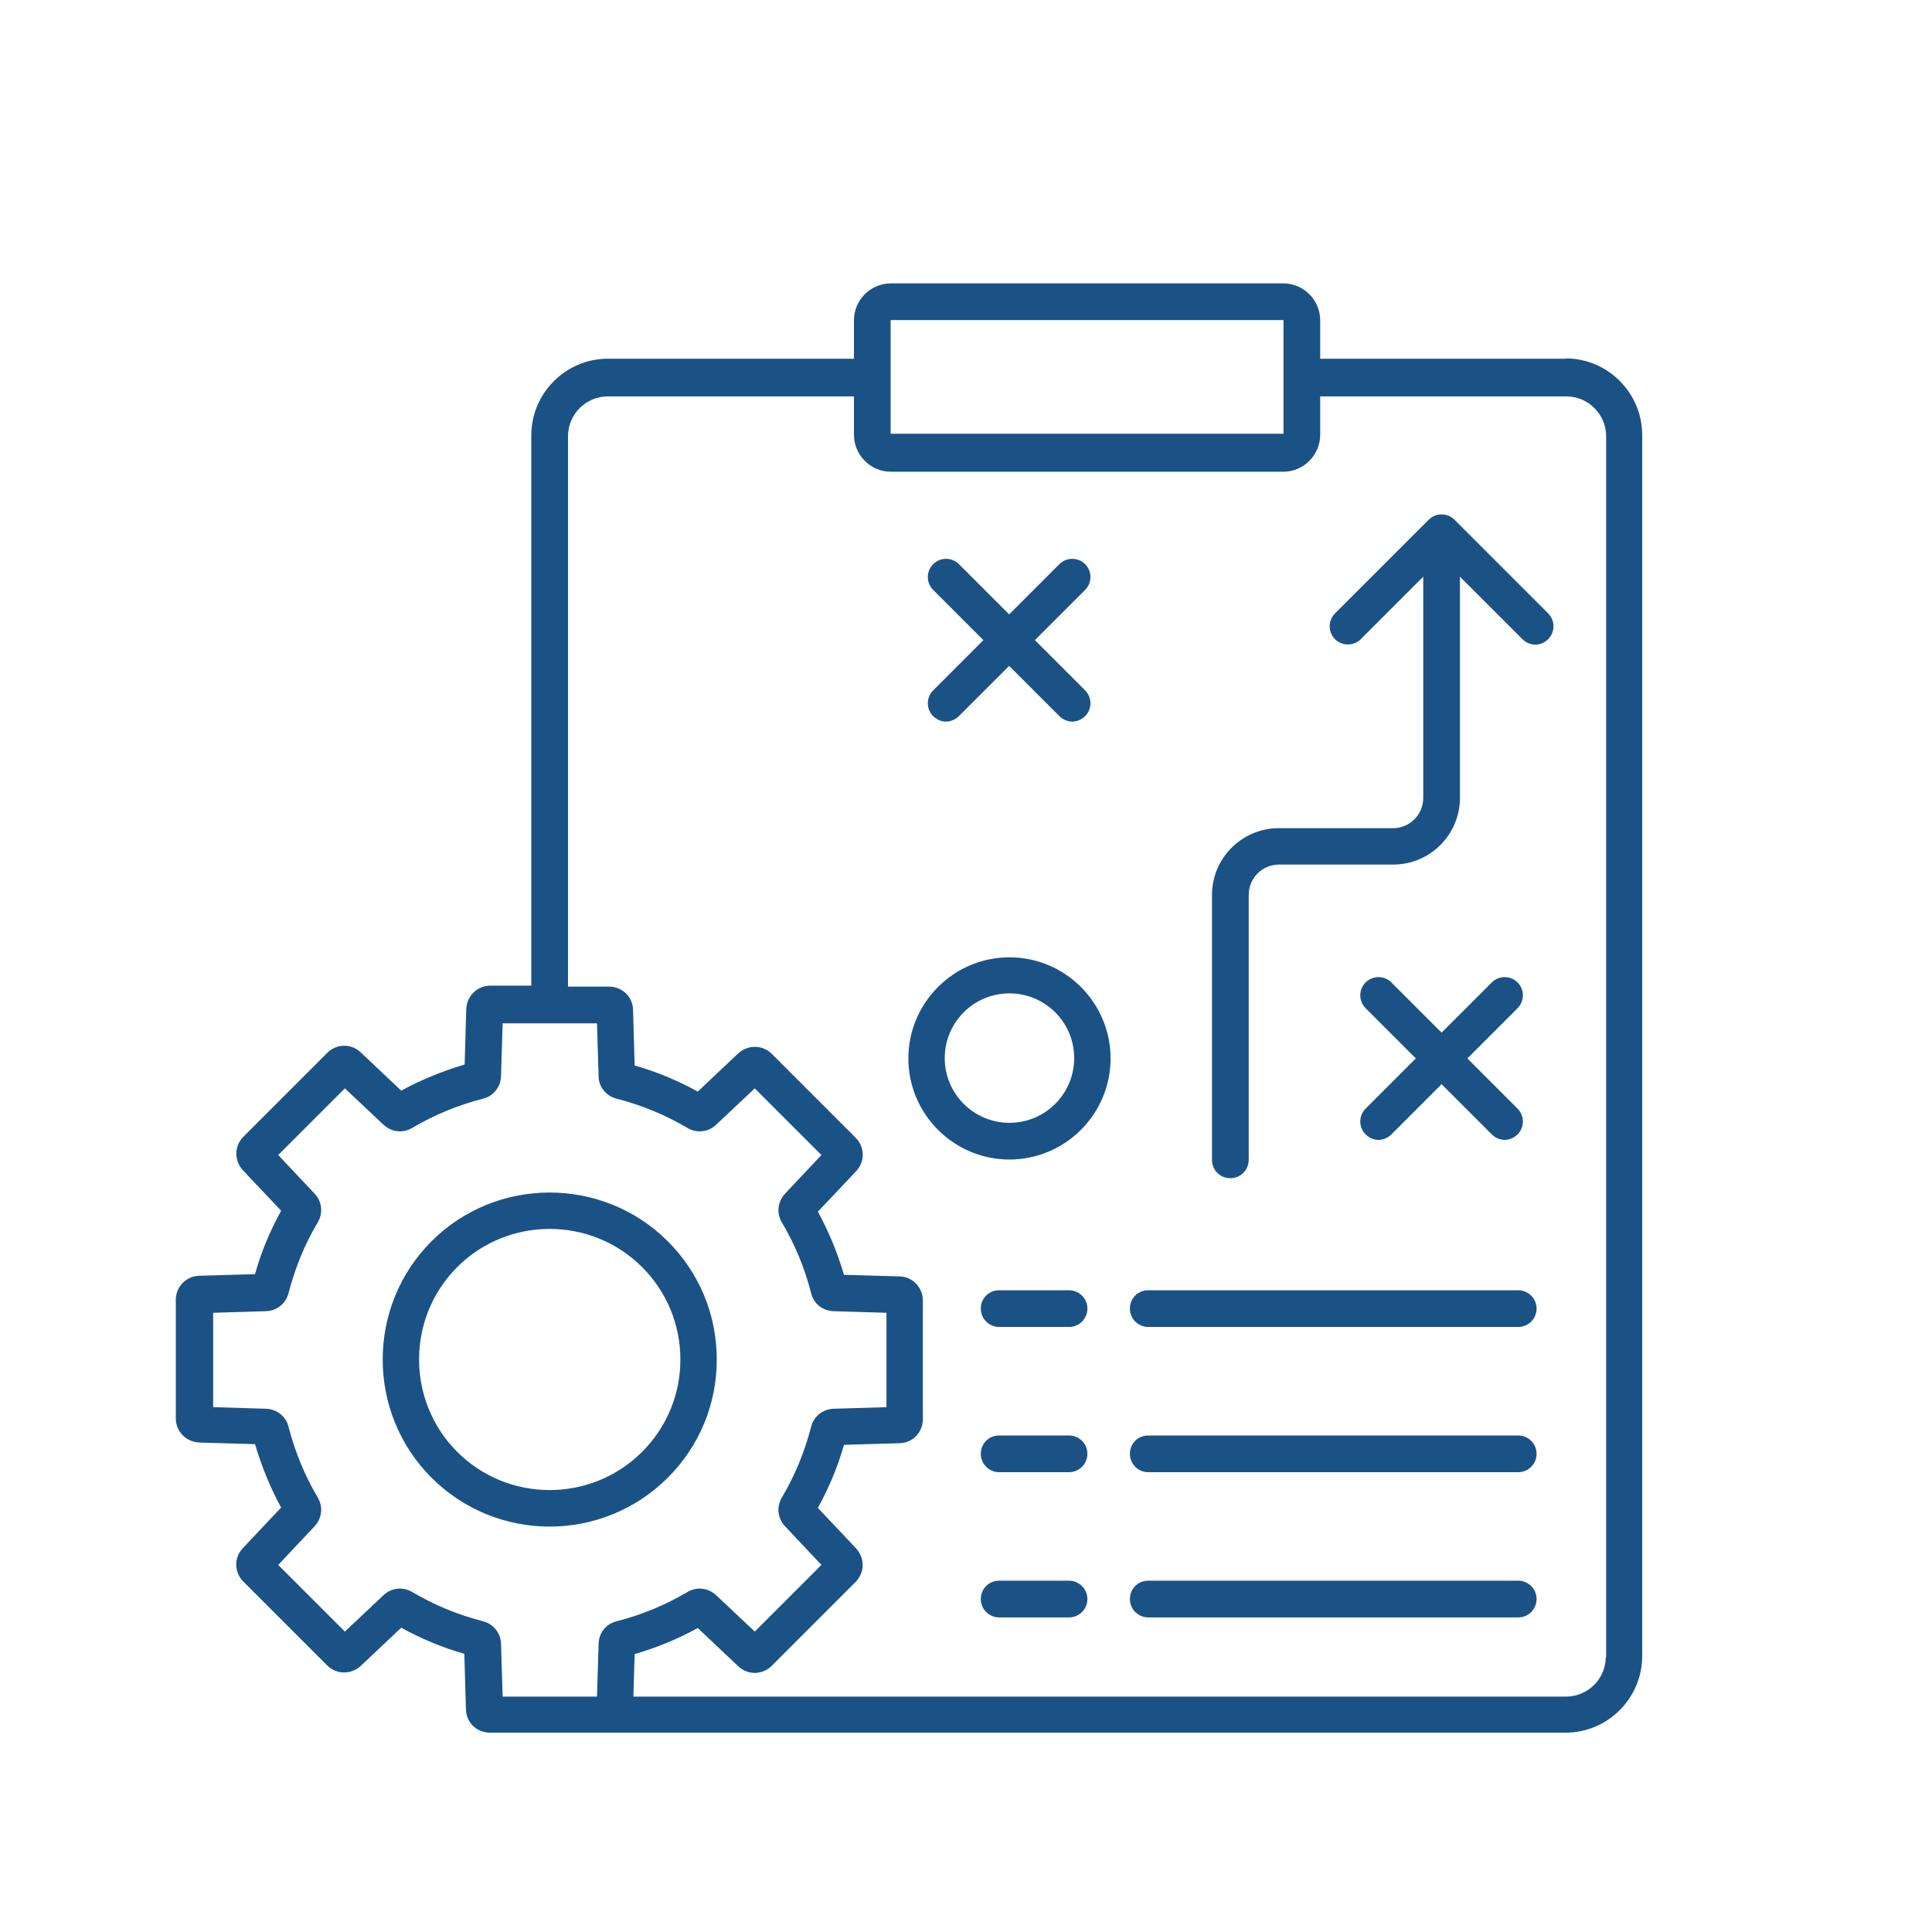 <?xml version="1.0" encoding="UTF-8"?>
<svg id="jsc_img_6" data-name="jsc img 6" xmlns="http://www.w3.org/2000/svg" viewBox="0 0 60 60">
  <defs>
    <style>
      .cls-1 {
        fill: #1b5286;
        stroke-width: 0px;
      }
    </style>
  </defs>
  <path class="cls-1" d="m48.64,11.14h-7.64v-1.19c0-.63-.51-1.15-1.15-1.15h-12.18c-.63,0-1.15.51-1.15,1.15v1.19h-7.64c-1.31,0-2.38,1.07-2.38,2.38v17.09h-1.27c-.41,0-.73.32-.75.72l-.05,1.73c-.68.2-1.34.47-1.97.81l-1.26-1.19c-.3-.28-.75-.27-1.04.02l-2.6,2.6c-.29.29-.29.74-.02,1.04l1.19,1.26c-.34.62-.62,1.28-.81,1.97l-1.73.05c-.41.01-.73.34-.73.75v3.68c0,.41.32.73.73.75l1.73.05c.2.68.47,1.34.81,1.97l-1.19,1.26c-.28.3-.27.75.02,1.04l2.6,2.6c.29.29.74.29,1.04.02,0,0,0,0,0,0l1.26-1.19c.62.34,1.28.62,1.96.81l.05,1.73c.01.41.34.72.75.72h3.65s29.75,0,29.75,0c1.31,0,2.38-1.07,2.38-2.38V13.51c0-1.31-1.07-2.38-2.38-2.38Zm-20.98-1.19s0-.01.01-.01h12.18s.01,0,.01.01v3.51s0,.01-.01.01h-12.18s-.01,0-.01-.01v-3.51Zm-9.07,41.1l-.05,1.64h-2.93s-.05-1.64-.05-1.64c-.01-.34-.24-.62-.56-.7-.77-.2-1.51-.5-2.2-.91-.29-.17-.65-.13-.89.1l-1.2,1.13-2.07-2.07,1.13-1.2c.23-.25.27-.6.1-.89-.41-.69-.71-1.43-.91-2.2-.08-.33-.37-.55-.7-.56l-1.64-.05v-2.93l1.64-.05c.34-.01.62-.24.7-.56.2-.77.5-1.52.91-2.2.17-.29.13-.65-.1-.89l-1.13-1.2,2.07-2.07,1.2,1.13c.25.23.6.27.89.1.69-.41,1.43-.71,2.2-.91.33-.08.55-.37.56-.7l.05-1.64h2.93s.05,1.64.05,1.64c0,.34.24.62.56.7.77.2,1.51.5,2.2.91.29.17.65.13.89-.1l1.2-1.13,2.07,2.07-1.13,1.2c-.23.25-.27.6-.1.89.41.69.71,1.42.91,2.2.08.33.36.55.7.56l1.64.05v2.93s-1.64.05-1.64.05c-.34.01-.62.24-.7.56-.2.77-.5,1.51-.91,2.2-.17.29-.13.65.1.89l1.13,1.2-2.07,2.07-1.2-1.13c-.25-.23-.6-.27-.89-.1-.69.41-1.42.71-2.2.91-.33.08-.55.36-.56.7Zm31.28.4c0,.69-.56,1.24-1.24,1.24h-28.96l.04-1.32c.68-.2,1.34-.47,1.96-.81l1.26,1.19c.3.28.75.27,1.04-.02l2.6-2.6c.29-.29.29-.74.02-1.04l-1.19-1.26c.34-.62.62-1.28.81-1.96l1.73-.05c.41-.01.72-.34.72-.75v-3.68c0-.41-.32-.74-.72-.75l-1.73-.05c-.2-.68-.47-1.34-.81-1.96l1.19-1.26c.28-.3.27-.75-.02-1.04l-2.6-2.6c-.29-.29-.74-.29-1.04-.02l-1.26,1.19c-.62-.34-1.28-.62-1.96-.81l-.05-1.73c-.01-.41-.34-.72-.75-.72h-1.27s0-17.09,0-17.09c0-.69.56-1.24,1.24-1.24h7.64v1.19c0,.63.51,1.15,1.15,1.15h12.18c.63,0,1.15-.51,1.15-1.15v-1.19h7.64c.69,0,1.24.56,1.24,1.24v37.93Zm-20.89-30.01l1.56-1.56-1.56-1.56c-.22-.22-.22-.58,0-.8.22-.22.58-.22.8,0l1.56,1.56,1.56-1.56c.22-.22.58-.22.8,0,.22.22.22.58,0,.8l-1.56,1.56,1.56,1.56c.22.22.22.58,0,.8-.11.11-.26.17-.4.17s-.29-.06-.4-.17l-1.56-1.56-1.56,1.56c-.11.11-.26.17-.4.17s-.29-.06-.4-.17c-.22-.22-.22-.58,0-.8Zm13.43,12.99l1.56-1.56-1.56-1.56c-.22-.22-.22-.58,0-.8.22-.22.58-.22.8,0l1.56,1.56,1.56-1.56c.22-.22.58-.22.8,0,.22.22.22.58,0,.8l-1.56,1.56,1.56,1.56c.22.22.22.58,0,.8-.11.11-.26.17-.4.17s-.29-.06-.4-.17l-1.56-1.56-1.56,1.56c-.11.11-.26.17-.4.17s-.29-.06-.4-.17c-.22-.22-.22-.58,0-.8Zm-11.06-4.7c-1.73,0-3.14,1.41-3.14,3.14s1.41,3.14,3.14,3.14,3.14-1.41,3.14-3.14-1.41-3.14-3.14-3.14Zm0,5.14c-1.11,0-2.01-.9-2.01-2.01s.9-2.01,2.01-2.01,2.01.9,2.01,2.01-.9,2.01-2.01,2.01Zm16.73-15.82c.22.22.22.58,0,.8-.11.11-.26.17-.4.17s-.29-.06-.4-.17l-1.94-1.94v6.87c0,1.14-.93,2.07-2.07,2.07h-3.55c-.52,0-.94.42-.94.94v8.23c0,.31-.25.57-.57.57s-.57-.25-.57-.57v-8.23c0-1.14.93-2.07,2.07-2.07h3.55c.52,0,.94-.42.94-.94v-6.87l-1.94,1.94c-.22.22-.58.22-.8,0-.22-.22-.22-.58,0-.8l2.91-2.91c.22-.22.58-.22.8,0l2.91,2.91Zm-25.82,23.17c0-1.39-.54-2.69-1.52-3.67-2.02-2.02-5.32-2.02-7.34,0-2.02,2.02-2.02,5.32,0,7.34,1.01,1.01,2.34,1.52,3.67,1.52s2.66-.51,3.67-1.52c.98-.98,1.52-2.28,1.52-3.67Zm-8.06,2.87c-1.58-1.58-1.58-4.16,0-5.74,1.58-1.58,4.16-1.58,5.74,0,.77.77,1.19,1.79,1.19,2.87s-.42,2.1-1.19,2.87c-1.58,1.58-4.16,1.58-5.74,0Zm33.52-4.45c0,.31-.25.57-.57.57h-11.49c-.31,0-.57-.25-.57-.57s.25-.57.57-.57h11.49c.31,0,.57.25.57.57Zm-13.95,0c0,.31-.25.57-.57.57h-2.17c-.31,0-.57-.25-.57-.57s.25-.57.57-.57h2.17c.31,0,.57.25.57.57Zm0,4.51c0,.31-.25.57-.57.57h-2.17c-.31,0-.57-.25-.57-.57s.25-.57.57-.57h2.17c.31,0,.57.25.57.57Zm13.95,0c0,.31-.25.57-.57.57h-11.49c-.31,0-.57-.25-.57-.57s.25-.57.57-.57h11.49c.31,0,.57.25.57.57Zm-13.95,4.51c0,.31-.25.57-.57.57h-2.17c-.31,0-.57-.25-.57-.57s.25-.57.57-.57h2.17c.31,0,.57.25.57.57Zm13.95,0c0,.31-.25.57-.57.57h-11.49c-.31,0-.57-.25-.57-.57s.25-.57.57-.57h11.49c.31,0,.57.25.57.57Z"/>
</svg>